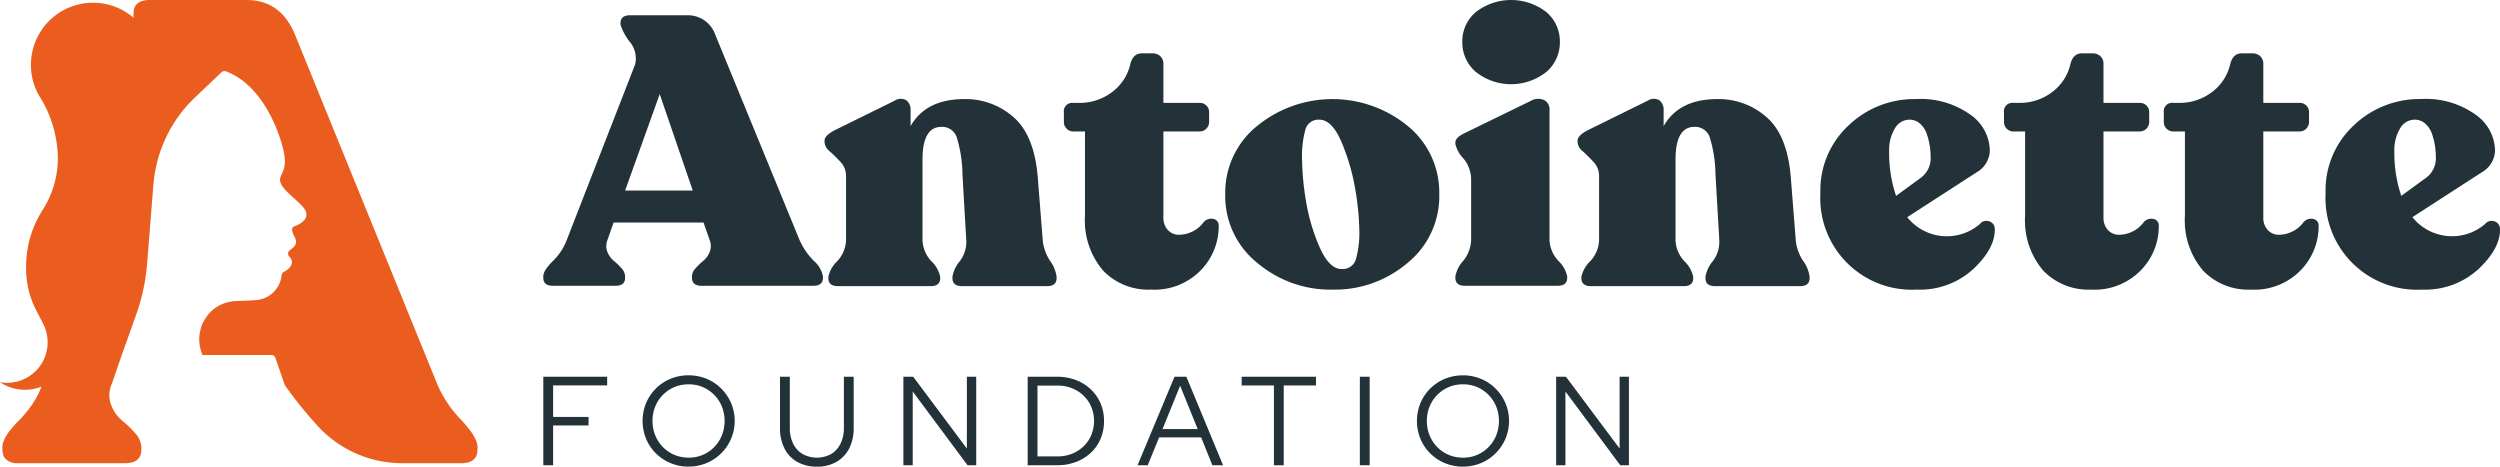 <?xml version="1.0" encoding="UTF-8"?> <svg xmlns="http://www.w3.org/2000/svg" xmlns:xlink="http://www.w3.org/1999/xlink" width="293.226" height="54.731" viewBox="0 0 293.226 54.731"><defs><clipPath id="clip-path"><rect id="Rectangle_118" data-name="Rectangle 118" width="293.226" height="54.731" transform="translate(0 0)" fill="none"></rect></clipPath><clipPath id="clip-path-2"><rect id="Rectangle_149" data-name="Rectangle 149" width="56" height="54.33" fill="#eb5d1f"></rect></clipPath></defs><g id="Group_26" data-name="Group 26" transform="translate(0 0)"><path id="Path_41" data-name="Path 41" d="M63.724,44.187V54.568h1.152V49.9h4.156V48.9H64.876V45.2h6.339v-1.01Z" fill="#233139"></path><g id="Group_25" data-name="Group 25"><g id="Group_24" data-name="Group 24" clip-path="url(#clip-path)"><path id="Path_42" data-name="Path 42" d="M80.768,53.678a4.122,4.122,0,0,0,3-1.238,4.222,4.222,0,0,0,.9-1.371,4.633,4.633,0,0,0,0-3.389,4.256,4.256,0,0,0-.9-1.364,4.122,4.122,0,0,0-3-1.238A4.248,4.248,0,0,0,79.1,45.4a4.128,4.128,0,0,0-1.345.912,4.239,4.239,0,0,0-.9,1.364,4.372,4.372,0,0,0-.322,1.683,4.471,4.471,0,0,0,.322,1.706,4.206,4.206,0,0,0,.9,1.371,4.1,4.1,0,0,0,1.345.912,4.23,4.23,0,0,0,1.668.326m0,1.053a5.442,5.442,0,0,1-2.115-.408,5.324,5.324,0,0,1-1.72-1.141,5.265,5.265,0,0,1-1.151-1.706,5.56,5.56,0,0,1,0-4.2,5.306,5.306,0,0,1,2.871-2.847,5.647,5.647,0,0,1,4.215,0,5.351,5.351,0,0,1,0,9.89,5.4,5.4,0,0,1-2.1.408" fill="#233139"></path><path id="Path_43" data-name="Path 43" d="M95.808,54.731a4.552,4.552,0,0,1-2.3-.556A3.738,3.738,0,0,1,92.011,52.6a5.231,5.231,0,0,1-.523-2.417V44.188h1.15v5.991a4.135,4.135,0,0,0,.389,1.853,2.853,2.853,0,0,0,1.105,1.216,3.493,3.493,0,0,0,3.358,0,2.872,2.872,0,0,0,1.1-1.216,4.135,4.135,0,0,0,.389-1.853V44.188h1.15v5.991A5.194,5.194,0,0,1,99.6,52.6a3.805,3.805,0,0,1-1.5,1.579,4.515,4.515,0,0,1-2.295.556" fill="#233139"></path><path id="Path_44" data-name="Path 44" d="M105.959,54.568V44.188h1.151l6.294,8.423V44.188H114.5v10.38h-1.017l-6.429-8.645v8.645Z" fill="#233139"></path><path id="Path_45" data-name="Path 45" d="M121.686,53.53h2.363a4.518,4.518,0,0,0,1.689-.311,4.159,4.159,0,0,0,1.36-.875,3.978,3.978,0,0,0,.9-1.32,4.368,4.368,0,0,0,0-3.292,3.963,3.963,0,0,0-.9-1.319,4.143,4.143,0,0,0-1.36-.875,4.5,4.5,0,0,0-1.689-.312h-2.363Zm-1.151,1.038V44.188h3.453a6.066,6.066,0,0,1,2.2.386,5.276,5.276,0,0,1,1.742,1.082,4.924,4.924,0,0,1,1.151,1.646,5.17,5.17,0,0,1,.411,2.076,5.247,5.247,0,0,1-.4,2.076,4.809,4.809,0,0,1-1.143,1.646,5.22,5.22,0,0,1-1.75,1.082,6.1,6.1,0,0,1-2.205.386Z" fill="#233139"></path><path id="Path_46" data-name="Path 46" d="M136.353,50.327h4.127l-2.063-5.086Zm-2.93,4.241,4.336-10.38h1.39l4.306,10.38H142.2l-1.316-3.262H135.95l-1.331,3.262Z" fill="#233139"></path><path id="Path_47" data-name="Path 47" d="M149.419,54.568V45.212h-3.782V44.188h8.715v1.024H150.57v9.356Z" fill="#233139"></path><rect id="Rectangle_117" data-name="Rectangle 117" width="1.151" height="10.38" transform="translate(159.497 44.188)" fill="#233139"></rect><path id="Path_48" data-name="Path 48" d="M171.591,53.678a4.122,4.122,0,0,0,3-1.238,4.222,4.222,0,0,0,.9-1.371,4.633,4.633,0,0,0,0-3.389,4.256,4.256,0,0,0-.9-1.364,4.122,4.122,0,0,0-3-1.238,4.248,4.248,0,0,0-1.668.326,4.128,4.128,0,0,0-1.345.912,4.239,4.239,0,0,0-.9,1.364,4.372,4.372,0,0,0-.322,1.683,4.471,4.471,0,0,0,.322,1.706,4.206,4.206,0,0,0,.9,1.371,4.1,4.1,0,0,0,1.345.912,4.23,4.23,0,0,0,1.668.326m0,1.053a5.442,5.442,0,0,1-2.115-.408,5.324,5.324,0,0,1-1.72-1.141,5.265,5.265,0,0,1-1.151-1.706,5.56,5.56,0,0,1,0-4.2,5.306,5.306,0,0,1,2.871-2.847,5.647,5.647,0,0,1,4.215,0,5.351,5.351,0,0,1,0,9.89,5.4,5.4,0,0,1-2.1.408" fill="#233139"></path><path id="Path_49" data-name="Path 49" d="M182.52,54.568V44.188h1.151l6.294,8.423V44.188h1.092v10.38H190.04l-6.429-8.645v8.645Z" fill="#233139"></path><path id="Path_50" data-name="Path 50" d="M73.321,22.347h7.931L77.378,11.039Zm20.459,5.81a8.29,8.29,0,0,0,1.645,2.413,3.23,3.23,0,0,1,1.1,1.833v.179c0,.625-.377.938-1.127.938H82.289q-1.126,0-1.126-.938V32.4a1.467,1.467,0,0,1,.427-.939,7.081,7.081,0,0,1,.9-.871,2.543,2.543,0,0,0,.745-1.028,1.91,1.91,0,0,0,0-1.408L82.515,26.1H71.969l-.721,2.056a1.91,1.91,0,0,0,0,1.408,2.55,2.55,0,0,0,.744,1.028,7.153,7.153,0,0,1,.9.871,1.472,1.472,0,0,1,.427.939v.179q0,.938-1.126.938H64.85q-1.126,0-1.126-.938V32.4q0-.671,1.126-1.788a6.763,6.763,0,0,0,1.622-2.458l8.021-20.6a3.039,3.039,0,0,0-.653-2.681A6.46,6.46,0,0,1,72.781,2.9V2.726q0-.939,1.126-.938h6.67a3.415,3.415,0,0,1,3.334,2.324Z" fill="#233139"></path><path id="Path_51" data-name="Path 51" d="M122.305,28.2a5.3,5.3,0,0,0,.856,2.391,4.1,4.1,0,0,1,.766,1.855v.179q0,.938-1.126.938h-9.96q-1.127,0-1.126-.938v-.179a3.888,3.888,0,0,1,.856-1.81,3.736,3.736,0,0,0,.766-2.436l-.45-7.732a15.376,15.376,0,0,0-.677-4.38,1.8,1.8,0,0,0-1.8-1.207q-2.209,0-2.208,3.844V28.2a3.8,3.8,0,0,0,1.037,2.436,3.6,3.6,0,0,1,1.036,1.81v.179q0,.938-1.127.938H98.286q-1.126,0-1.126-.938v-.179a3.6,3.6,0,0,1,1.036-1.81A3.8,3.8,0,0,0,99.233,28.2V20.648a2.35,2.35,0,0,0-.631-1.632,17.032,17.032,0,0,0-1.262-1.251,1.532,1.532,0,0,1-.631-1.095v-.179q0-.58,1.172-1.206l7.075-3.487a1.289,1.289,0,0,1,1.374-.022,1.427,1.427,0,0,1,.473,1.184v1.833q1.8-3.172,6.31-3.173a8.487,8.487,0,0,1,5.767,2.123q2.433,2.122,2.839,7.039Z" fill="#233139"></path><path id="Path_52" data-name="Path 52" d="M135.013,33.967a7.34,7.34,0,0,1-5.655-2.257,9.075,9.075,0,0,1-2.1-6.414V15.419H125.91a1.064,1.064,0,0,1-.811-.335,1.1,1.1,0,0,1-.316-.782V13.184a.992.992,0,0,1,1.127-1.117h.631a6.278,6.278,0,0,0,3.875-1.251,5.684,5.684,0,0,0,2.164-3.308q.315-1.251,1.351-1.251h1.217a1.34,1.34,0,0,1,.947.335,1.192,1.192,0,0,1,.36.916v4.559h4.236a1.107,1.107,0,0,1,.811.313,1.086,1.086,0,0,1,.316.8V14.3a1.108,1.108,0,0,1-.316.782,1.067,1.067,0,0,1-.811.335h-4.236V25.475a2.11,2.11,0,0,0,.518,1.5,1.731,1.731,0,0,0,1.33.559,3.633,3.633,0,0,0,2.838-1.43,1.161,1.161,0,0,1,1.172-.425.768.768,0,0,1,.631.827,7.386,7.386,0,0,1-2.118,5.207,7.584,7.584,0,0,1-5.813,2.257" fill="#233139"></path><path id="Path_53" data-name="Path 53" d="M157.364,31.553a1.609,1.609,0,0,0,1.667-1.139,11.4,11.4,0,0,0,.4-3.553,30.77,30.77,0,0,0-.428-4.4,24.8,24.8,0,0,0-1.577-5.609q-1.149-2.816-2.682-2.815a1.58,1.58,0,0,0-1.622,1.117,11.8,11.8,0,0,0-.4,3.665,31.361,31.361,0,0,0,.428,4.581,22.552,22.552,0,0,0,1.577,5.475q1.15,2.682,2.637,2.681m-1.082,2.414a13.271,13.271,0,0,1-8.832-3.151,10.027,10.027,0,0,1-3.741-8.022,10.027,10.027,0,0,1,3.741-8.023,13.953,13.953,0,0,1,17.664,0,10.079,10.079,0,0,1,3.7,8.023,10.079,10.079,0,0,1-3.7,8.022,13.163,13.163,0,0,1-8.832,3.151" fill="#233139"></path><path id="Path_54" data-name="Path 54" d="M181.359,8.447a6.659,6.659,0,0,1-8.246,0,4.548,4.548,0,0,1-1.6-3.531,4.481,4.481,0,0,1,1.6-3.508,6.741,6.741,0,0,1,8.246,0,4.483,4.483,0,0,1,1.6,3.508,4.549,4.549,0,0,1-1.6,3.531M171.828,33.52q-1.127,0-1.126-.939V32.4a3.743,3.743,0,0,1,.923-1.81,4.064,4.064,0,0,0,.924-2.436v-7.2a3.88,3.88,0,0,0-.924-2.391,3.626,3.626,0,0,1-.923-1.676v-.179q0-.581,1.126-1.117l7.706-3.754a1.713,1.713,0,0,1,1.6-.09,1.2,1.2,0,0,1,.609,1.118V28.157a3.8,3.8,0,0,0,1.037,2.436,3.6,3.6,0,0,1,1.036,1.81v.178c0,.626-.377.939-1.127.939Z" fill="#233139"></path><path id="Path_55" data-name="Path 55" d="M210.627,28.2a5.319,5.319,0,0,0,.856,2.391,4.091,4.091,0,0,1,.766,1.855v.179q0,.938-1.126.938h-9.96q-1.126,0-1.126-.938v-.179a3.887,3.887,0,0,1,.856-1.81,3.736,3.736,0,0,0,.766-2.436l-.45-7.732a15.412,15.412,0,0,0-.677-4.38,1.8,1.8,0,0,0-1.8-1.207q-2.209,0-2.208,3.844V28.2a3.8,3.8,0,0,0,1.037,2.436,3.6,3.6,0,0,1,1.036,1.81v.179q0,.938-1.127.938h-10.86q-1.127,0-1.126-.938v-.179a3.6,3.6,0,0,1,1.036-1.81,3.8,3.8,0,0,0,1.037-2.436V20.648a2.35,2.35,0,0,0-.631-1.632,17.032,17.032,0,0,0-1.262-1.251,1.531,1.531,0,0,1-.631-1.095v-.179q0-.58,1.172-1.206l7.075-3.487a1.289,1.289,0,0,1,1.374-.022,1.427,1.427,0,0,1,.473,1.184v1.833q1.8-3.172,6.31-3.173a8.487,8.487,0,0,1,5.767,2.123q2.433,2.122,2.839,7.039Z" fill="#233139"></path><path id="Path_56" data-name="Path 56" d="M223.965,14.034a1.967,1.967,0,0,0-1.735,1.072,4.812,4.812,0,0,0-.653,2.548,15.849,15.849,0,0,0,.811,5.319l2.884-2.1a2.846,2.846,0,0,0,1.172-2.458,9.115,9.115,0,0,0-.09-1.229,8.354,8.354,0,0,0-.338-1.408,2.851,2.851,0,0,0-.788-1.251,1.821,1.821,0,0,0-1.263-.492m8.247,12.246a.985.985,0,0,1,1.126-.313.933.933,0,0,1,.631.983q0,2.236-2.545,4.626a9.252,9.252,0,0,1-6.6,2.391,10.741,10.741,0,0,1-11.31-11.307,10.381,10.381,0,0,1,3.312-7.956,11.145,11.145,0,0,1,7.863-3.083,10,10,0,0,1,6.422,1.832,5.257,5.257,0,0,1,2.276,4.112,3.006,3.006,0,0,1-1.533,2.637L223.7,25.475a5.946,5.946,0,0,0,8.517.805" fill="#233139"></path><path id="Path_57" data-name="Path 57" d="M245.28,33.967a7.34,7.34,0,0,1-5.655-2.257,9.075,9.075,0,0,1-2.1-6.414V15.419h-1.352a1.064,1.064,0,0,1-.811-.335,1.108,1.108,0,0,1-.316-.782V13.184a.992.992,0,0,1,1.127-1.117h.632a6.277,6.277,0,0,0,3.874-1.251,5.684,5.684,0,0,0,2.164-3.308q.315-1.251,1.351-1.251h1.217a1.34,1.34,0,0,1,.947.335,1.192,1.192,0,0,1,.36.916v4.559h4.236a1.107,1.107,0,0,1,.811.313,1.086,1.086,0,0,1,.316.8V14.3a1.108,1.108,0,0,1-.316.782,1.067,1.067,0,0,1-.811.335h-4.236V25.475a2.11,2.11,0,0,0,.518,1.5,1.731,1.731,0,0,0,1.33.559,3.633,3.633,0,0,0,2.838-1.43,1.161,1.161,0,0,1,1.172-.425.768.768,0,0,1,.631.827,7.382,7.382,0,0,1-2.118,5.207,7.584,7.584,0,0,1-5.813,2.257" fill="#233139"></path><path id="Path_58" data-name="Path 58" d="M264.026,33.967a7.34,7.34,0,0,1-5.655-2.257,9.075,9.075,0,0,1-2.1-6.414V15.419h-1.352a1.064,1.064,0,0,1-.811-.335,1.108,1.108,0,0,1-.316-.782V13.184a.992.992,0,0,1,1.127-1.117h.632a6.277,6.277,0,0,0,3.874-1.251,5.684,5.684,0,0,0,2.164-3.308q.315-1.251,1.351-1.251h1.217a1.34,1.34,0,0,1,.947.335,1.192,1.192,0,0,1,.36.916v4.559H269.7a1.107,1.107,0,0,1,.811.313,1.086,1.086,0,0,1,.316.8V14.3a1.108,1.108,0,0,1-.316.782,1.067,1.067,0,0,1-.811.335h-4.236V25.475a2.11,2.11,0,0,0,.518,1.5,1.731,1.731,0,0,0,1.33.559,3.633,3.633,0,0,0,2.838-1.43,1.161,1.161,0,0,1,1.172-.425.768.768,0,0,1,.631.827,7.386,7.386,0,0,1-2.118,5.207,7.584,7.584,0,0,1-5.813,2.257" fill="#233139"></path><path id="Path_59" data-name="Path 59" d="M283.222,14.034a1.967,1.967,0,0,0-1.735,1.072,4.812,4.812,0,0,0-.653,2.548,15.849,15.849,0,0,0,.811,5.319l2.884-2.1a2.845,2.845,0,0,0,1.172-2.458,9.11,9.11,0,0,0-.09-1.229,8.355,8.355,0,0,0-.338-1.408,2.851,2.851,0,0,0-.788-1.251,1.821,1.821,0,0,0-1.263-.492m8.247,12.246a.986.986,0,0,1,1.126-.313.933.933,0,0,1,.631.983q0,2.236-2.545,4.626a9.252,9.252,0,0,1-6.6,2.391,10.739,10.739,0,0,1-11.31-11.307A10.381,10.381,0,0,1,276.08,14.7a11.145,11.145,0,0,1,7.863-3.083,10,10,0,0,1,6.422,1.832,5.257,5.257,0,0,1,2.276,4.112,3.006,3.006,0,0,1-1.533,2.637l-8.156,5.273a5.946,5.946,0,0,0,8.517.805" fill="#233139"></path><g id="Group_77" data-name="Group 77" transform="translate(0 0)"><g id="Group_76" data-name="Group 76" clip-path="url(#clip-path-2)"><path id="Path_98" data-name="Path 98" d="M54.117,49.278a13.942,13.942,0,0,1-2.793-4.131L34.565,3.981C33.443,1.321,31.56,0,28.9,0H17.571C16.3,0,15.656.529,15.656,1.6v.3a.657.657,0,0,0,.035.207A7.282,7.282,0,0,0,3.629,7.55,7.109,7.109,0,0,0,4.575,11.2a13.968,13.968,0,0,1,2.193,6.8A11.238,11.238,0,0,1,5.043,24.56a12.4,12.4,0,0,0-1.986,6.752c0,3.406,1.2,4.994,1.934,6.536a4.727,4.727,0,0,1,.594,2.3A4.752,4.752,0,0,1,.834,44.9,4.651,4.651,0,0,1,0,44.829a5.25,5.25,0,0,0,4.722.572l.139-.049a10.354,10.354,0,0,1-1.177,2.223c-.183.264-.381.512-.578.76-.15.166-.28.346-.447.512-.15.183-.313.346-.48.512s-.313.313-.444.463-.265.3-.382.444a5.594,5.594,0,0,0-.594.809c-.082.134-.15.248-.215.382L.4,51.8a1.7,1.7,0,0,0-.117.61v.313a1.468,1.468,0,0,0,.065.48.7.7,0,0,0,.068.248,1.52,1.52,0,0,0,.147.281,1.931,1.931,0,0,0,1.618.594H14.664c1.272,0,1.915-.529,1.915-1.6v-.313a2.577,2.577,0,0,0-.725-1.6,11.729,11.729,0,0,0-1.537-1.485,4.408,4.408,0,0,1-1.256-1.768,3.2,3.2,0,0,1,0-2.411l.3-.842.926-2.676,1.668-4.67a23.681,23.681,0,0,0,1.305-6.092l.708-8.922c.019-.183.019-.346.052-.529A15.813,15.813,0,0,1,22.89,11.411l3.1-2.947a.485.485,0,0,1,.5-.1c3.408,1.278,5.356,4.937,6.3,7.692,1.191,3.468.346,3.88.082,4.823-.213.777.845,1.684,1.768,2.509.659.61,1.272,1.191,1.289,1.651.115.793-.809,1.289-1.321,1.471s-.371.5-.164,1.068a.536.536,0,0,0,.034.073c.374.664.417,1.062-.473,1.689a.491.491,0,0,0-.081.744c.772.764-.02,1.5-.645,1.817a.47.47,0,0,0-.251.381,3.241,3.241,0,0,1-2.979,2.914c-.805.065-1.626.082-2.266.114H27.7a2.718,2.718,0,0,0-.528.05,3.324,3.324,0,0,0-.43.082,4.351,4.351,0,0,0-2.3,1.42c-.083.1-.149.2-.231.314-.1.165-.215.33-.33.512-.066.132-.116.264-.182.38a3.678,3.678,0,0,0-.132.4.481.481,0,0,0-.033.149,4.176,4.176,0,0,0-.165,1.288,4.692,4.692,0,0,0,.3,1.519v.033a1.944,1.944,0,0,0,.082.182h8.085a.486.486,0,0,1,.459.327l1.107,3.191a45.193,45.193,0,0,0,3.569,4.477A13.449,13.449,0,0,0,47.2,54.33h6.888c1.27,0,1.915-.529,1.915-1.6v-.313c0-.76-.629-1.8-1.883-3.136" transform="translate(0 0)" fill="#eb5d1f"></path></g></g></g></g></g></svg> 